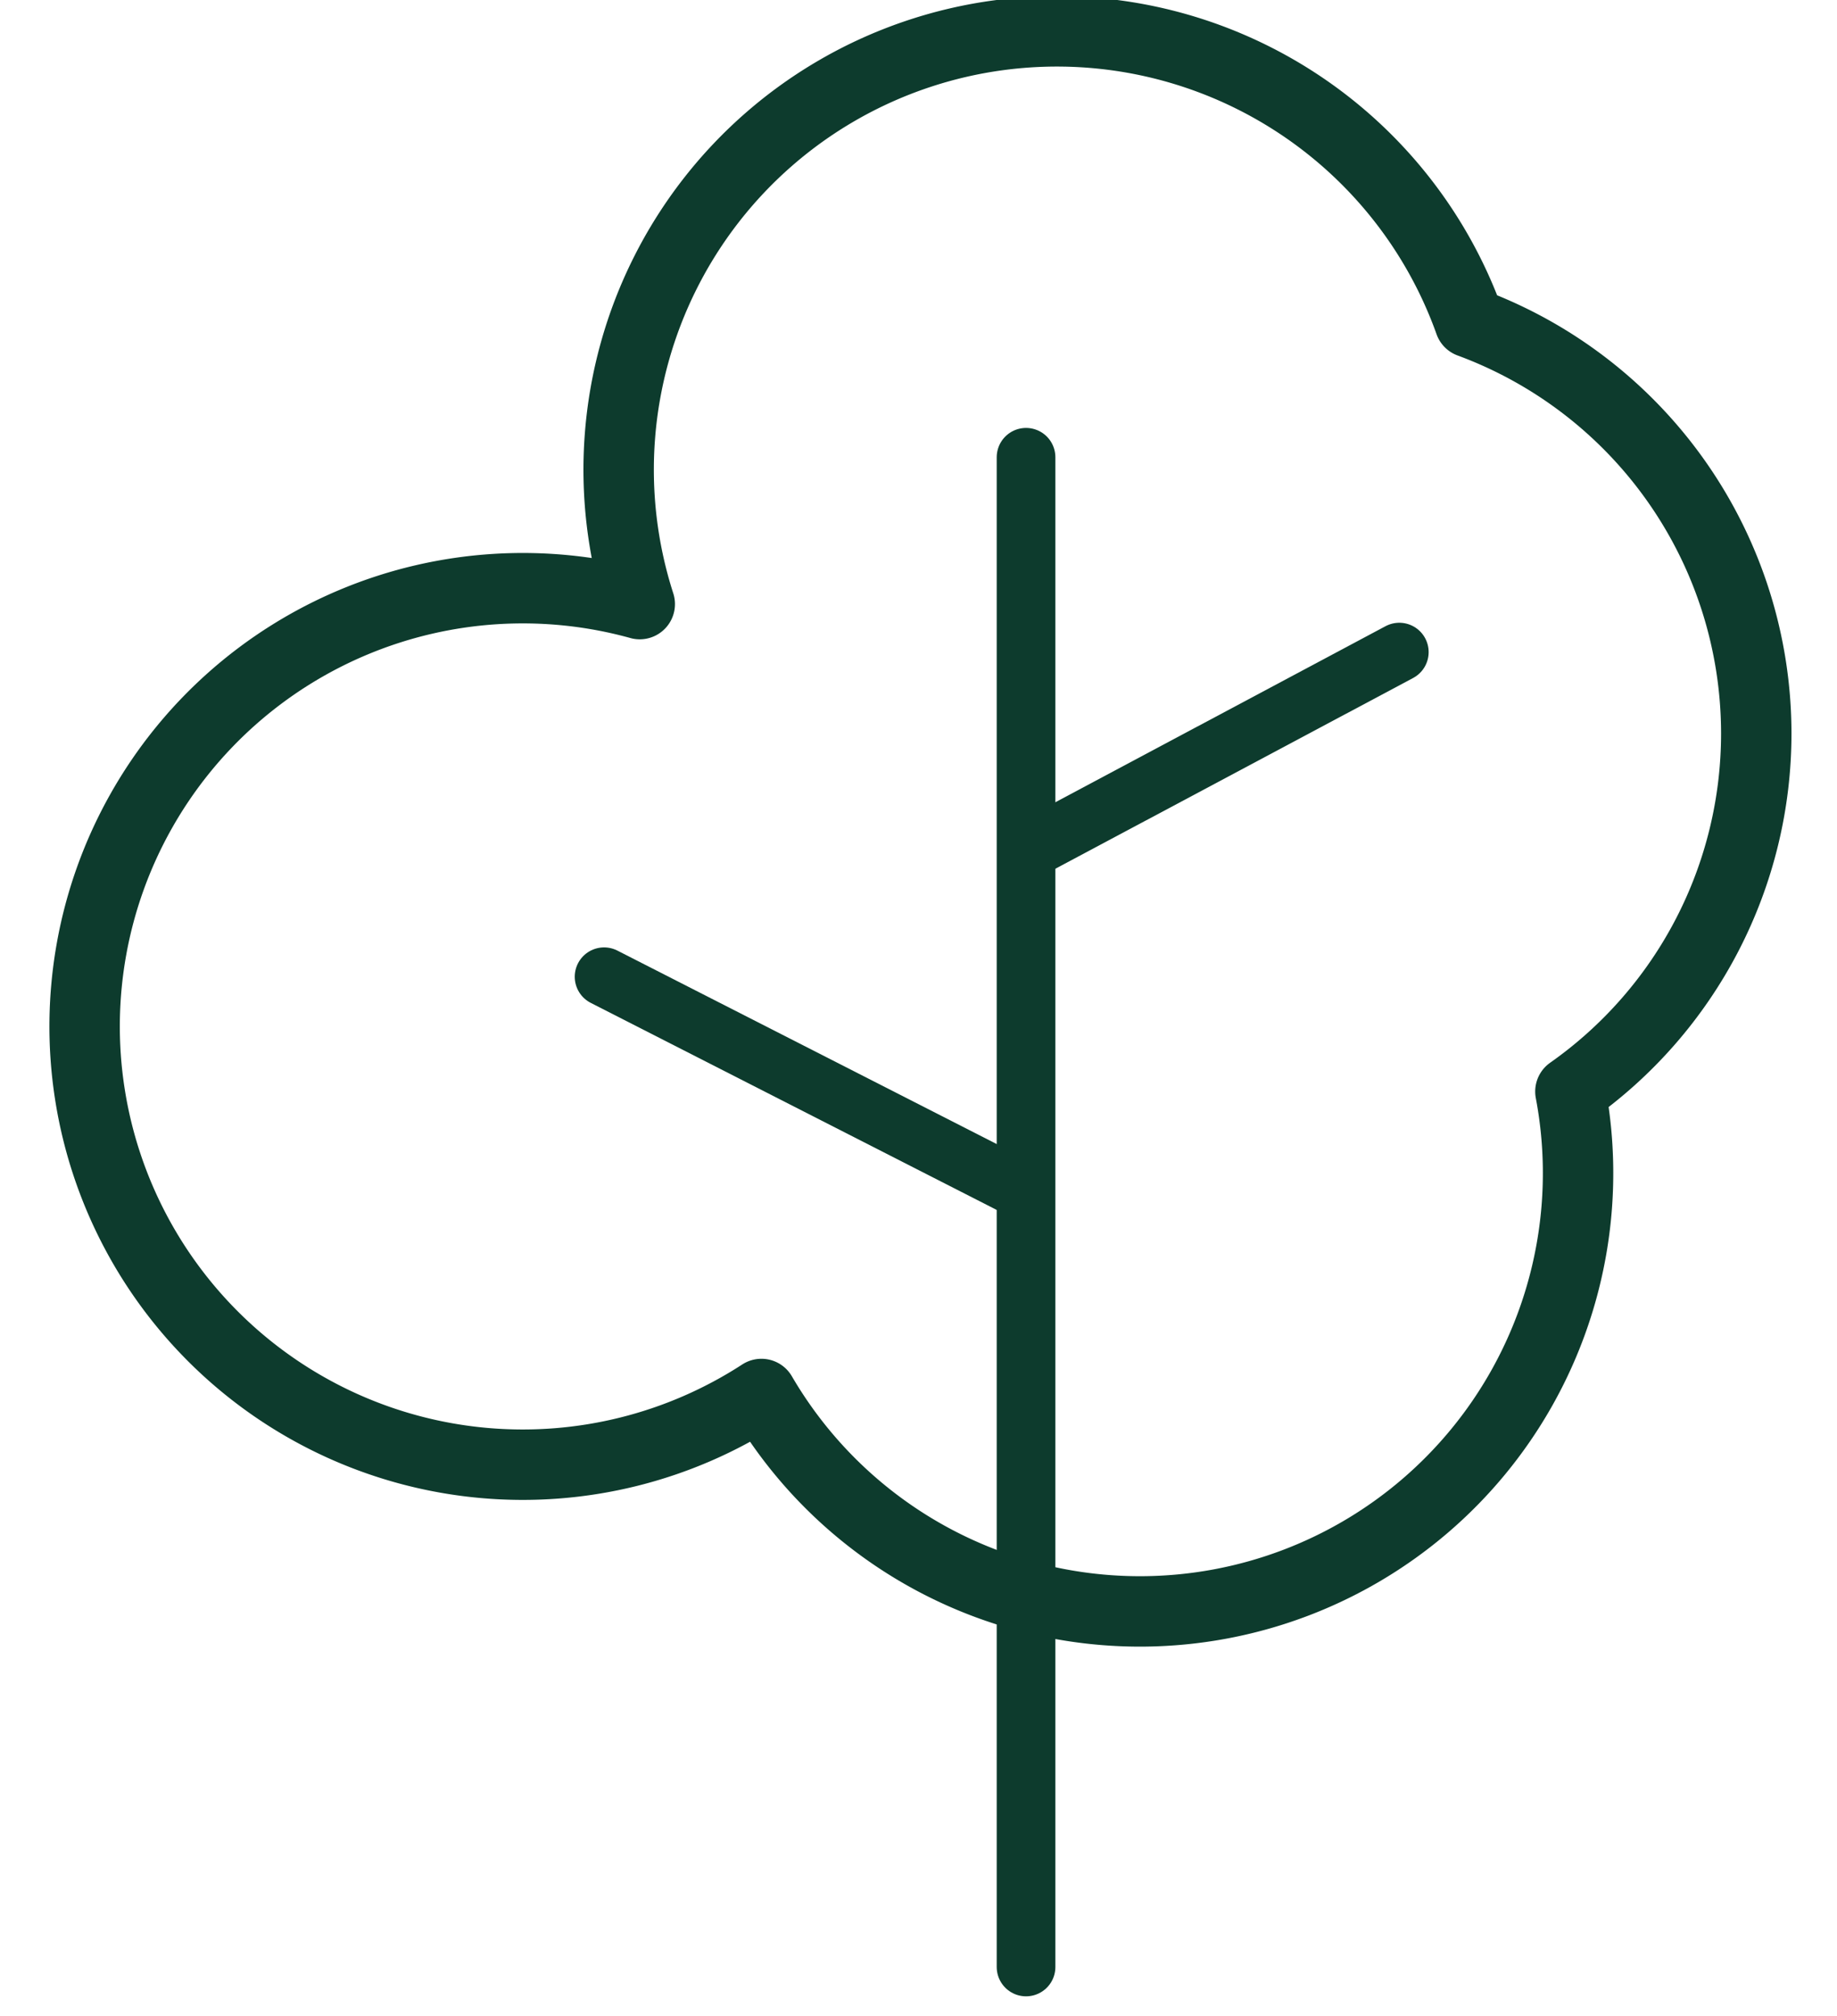 <?xml version="1.0" encoding="UTF-8"?> <svg xmlns="http://www.w3.org/2000/svg" id="Слой_1" data-name="Слой 1" viewBox="0 0 156.55 171.75"> <defs> <style>.cls-1,.cls-2{fill:none;stroke:#0d3b2d;stroke-linecap:round;stroke-linejoin:round;}.cls-1{stroke-width:5px;}.cls-2{stroke-width:6px;}</style> </defs> <line class="cls-1" x1="87.44" y1="38.96" x2="87.44" y2="167.59"></line> <line class="cls-1" x1="86.74" y1="101.2" x2="51.48" y2="83.22"></line> <line class="cls-1" x1="88.13" y1="72.15" x2="119.25" y2="55.56"></line> <path class="cls-2" d="M149.67,62.47a37.34,37.34,0,0,0-24.42-35,37.35,37.35,0,0,0-70.73,24,37.34,37.34,0,1,0,10.37,67.3A37.34,37.34,0,0,0,133.83,93,37.29,37.29,0,0,0,149.67,62.47Z"></path> </svg> 